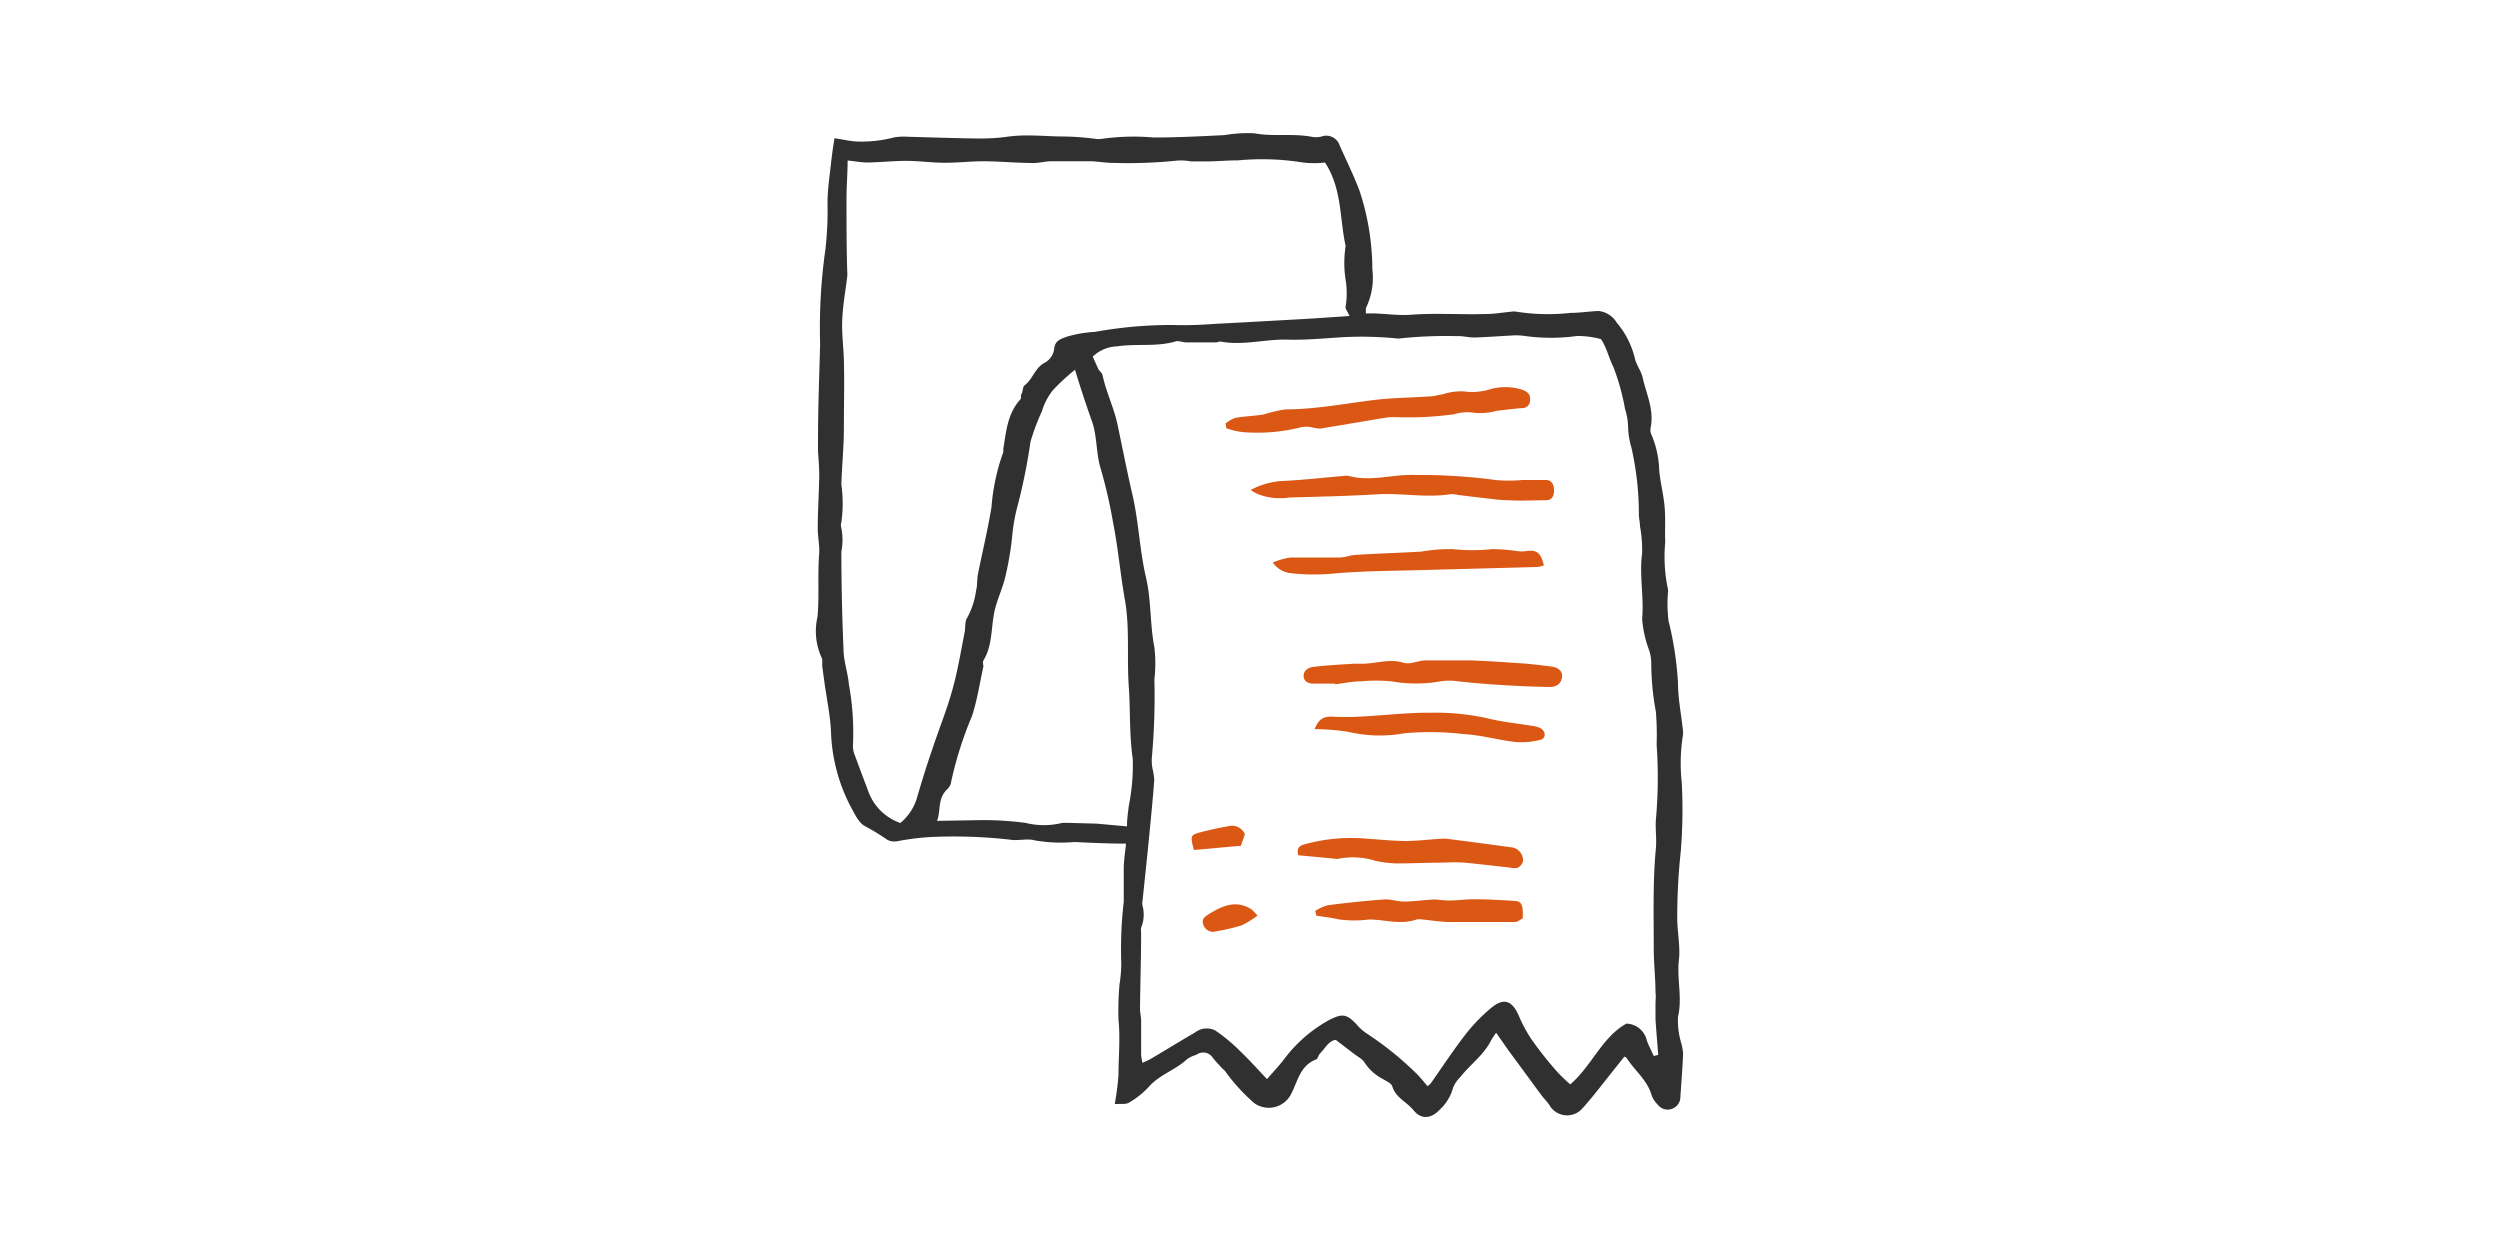 <?xml version="1.0" encoding="UTF-8"?> <svg xmlns="http://www.w3.org/2000/svg" id="Слой_1" data-name="Слой 1" viewBox="0 0 200 100"> <title>Монтажная область 2Иконки что получаете</title> <rect width="200" height="100" style="fill: none"></rect> <path d="M66.76,11.06c.69.1,1.22.23,1.77.26a10.13,10.13,0,0,0,3-.33,4.77,4.77,0,0,1,1.07-.05c1.91.05,3.82.12,5.74.14a15.86,15.86,0,0,0,2.38-.16c1.48-.19,3,0,4.42,0a21.36,21.36,0,0,1,2.51.19,1.93,1.93,0,0,0,.48,0A18.4,18.4,0,0,1,92.31,11c1.88,0,3.77-.1,5.65-.19a11.32,11.32,0,0,1,2.37-.15c1.52.29,3,0,4.54.27a1.94,1.94,0,0,0,.83,0,1.12,1.12,0,0,1,1.47.7c.55,1.23,1.15,2.45,1.62,3.71a20.44,20.44,0,0,1,1,6.22,5.52,5.52,0,0,1-.52,3.09c0,.09,0,.23,0,.43,1.21-.06,2.37.19,3.59.1,2-.15,4,0,6-.06.68,0,1.35-.12,2-.18a1.3,1.3,0,0,1,.48,0,16.36,16.36,0,0,0,4.31.09c.75,0,1.48-.12,2.22-.15a1.91,1.91,0,0,1,1.46.92,6.93,6.93,0,0,1,1.46,2.87c.12.53.5,1,.62,1.53.3,1.34.95,2.62.63,4.06a1,1,0,0,0,.1.57,7.67,7.67,0,0,1,.59,2.68c.07,1,.35,2,.44,3.06s0,1.86.05,2.78a12.49,12.49,0,0,0,.2,3.71c.06.17,0,.39,0,.59a11.29,11.29,0,0,0,.06,2,27,27,0,0,1,.76,5c0,1.22.25,2.44.38,3.66a1.77,1.77,0,0,1,0,.6,14.18,14.18,0,0,0-.08,3.68,40.86,40.86,0,0,1-.08,5.53,49.25,49.25,0,0,0-.28,5.3c0,1.14.26,2.29.13,3.41-.17,1.5.29,3-.07,4.51a6.27,6.27,0,0,0,.26,2.11,4.9,4.9,0,0,1,.15.82c-.05,1.16-.14,2.32-.22,3.48a1,1,0,0,1-.63.94,1,1,0,0,1-1.2-.34,2,2,0,0,1-.46-.7c-.34-1.24-1.37-2-2-3a.47.47,0,0,0-.19-.12l-1.41,1.77c-.65.82-1.28,1.64-2,2.43a1.63,1.63,0,0,1-2.53-.23c-.19-.33-.49-.6-.72-.92-.57-.76-1.13-1.54-1.7-2.31l-.9-1.22-1-1.43a6.74,6.74,0,0,0-.4.61c-.59,1.18-1.68,1.93-2.47,2.94a2.46,2.46,0,0,0-.58.87,3.64,3.64,0,0,1-1.06,1.73c-.68.73-1.47.81-2.08.07s-1.43-1-1.72-1.94c-.07-.24-.47-.4-.73-.57A3.87,3.87,0,0,1,109.16,85c-.16-.29-.54-.46-.82-.68l-1.48-1.13c-.56.06-.83.66-1.25,1.08-.14.14-.18.43-.33.49-1.29.49-1.47,1.78-2,2.78a2,2,0,0,1-2.94.71A15.09,15.09,0,0,1,98,85.68,10.9,10.9,0,0,1,97,84.59a.9.9,0,0,0-1.28-.21,2.65,2.65,0,0,0-.74.34c-.93.88-2.21,1.24-3.07,2.22a6.73,6.73,0,0,1-1.59,1.27c-.26.16-.67.08-1.14.12A23.07,23.07,0,0,0,89.48,86c0-1.47.15-2.93,0-4.41a24.55,24.55,0,0,1,.08-2.84A10.6,10.6,0,0,0,89.7,77a33,33,0,0,1,.2-4.87c0-.88,0-1.76,0-2.64,0-.63.11-1.25.18-2-1.37,0-2.73-.06-4.1-.13a12.31,12.31,0,0,1-3.2-.13c-.61-.18-1.34.06-2-.06a40.24,40.24,0,0,0-6.49-.2,21.14,21.14,0,0,0-2.47.32,1.29,1.29,0,0,1-.81-.09,18.23,18.23,0,0,0-1.81-1.11c-.47-.23-.77-.88-1.06-1.4a13.85,13.85,0,0,1-1.66-6.15c-.06-1.31-.34-2.61-.52-3.92l-.18-1.31c0-.2,0-.44,0-.59a5.08,5.08,0,0,1-.38-3.37c.15-1.66,0-3.32.13-5,.06-.7-.12-1.41-.11-2.11,0-1.39.1-2.78.12-4.17,0-.67-.06-1.34-.1-2,0-.27,0-.55,0-.83,0-2.57.1-5.14.17-7.71a44.53,44.53,0,0,1,.42-7.56,26.82,26.82,0,0,0,.17-3.71c0-.84.1-1.67.2-2.5S66.58,12.11,66.76,11.06ZM132.3,84.48l.36-.09c-.08-1-.16-1.91-.22-2.86,0-.39,0-.79,0-1.18s.05-.64,0-.95c0-1.2-.15-2.41-.14-3.61,0-2.64-.08-5.28.17-7.91.07-.76-.05-1.53,0-2.29a37.57,37.57,0,0,0,.06-6,23.34,23.34,0,0,0-.06-2.65A21.49,21.49,0,0,1,132.1,53a3.69,3.69,0,0,0-.15-.93,9.05,9.05,0,0,1-.58-2.57c.16-1.76-.24-3.49,0-5.25a10.51,10.51,0,0,0-.17-2.15c0-.31-.09-.63-.09-.95a24.13,24.13,0,0,0-.6-5.36,6.21,6.21,0,0,1-.26-1.53A5.29,5.29,0,0,0,130,32.7a18.24,18.24,0,0,0-.92-3.32c-.36-.71-.54-1.56-1-2.25a7.06,7.06,0,0,0-1.93-.25,15.18,15.18,0,0,1-4.15,0,4.85,4.85,0,0,0-.85-.05c-1.07.05-2.15.14-3.22.17-.47,0-.94-.14-1.41-.11a35.55,35.55,0,0,0-4.61.19s-.08,0-.12,0a28.48,28.48,0,0,0-4.62-.09c-1.38.09-2.77.22-4.18.18-1.78-.05-3.56.5-5.36.15-.11,0-.23.07-.35.07-.79,0-1.59,0-2.39,0-.28,0-.59-.15-.83-.08-1.54.46-3.14.16-4.7.4a2.92,2.92,0,0,0-1.94.82c.13.29.28.63.45,1,.09.17.3.3.33.47.29,1.37.92,2.62,1.21,4,.39,1.86.76,3.74,1.19,5.6.5,2.17.57,4.43,1.08,6.6.43,1.85.31,3.74.67,5.58a11.22,11.22,0,0,1,0,2.59,53.76,53.76,0,0,1-.2,6.21,3.51,3.51,0,0,0,.07,1,4.64,4.64,0,0,1,.12.82c-.11,1.48-.26,3-.4,4.44-.17,1.75-.36,3.5-.54,5.25a.87.87,0,0,0,0,.36,2.72,2.72,0,0,1-.11,1.76,1.68,1.68,0,0,0,0,.45c0,2-.07,4-.09,6,0,.35.09.7.09,1,0,.91,0,1.82,0,2.73a4.76,4.76,0,0,0,.11.64c.3-.15.52-.23.71-.35,1.17-.69,2.32-1.4,3.49-2.08a1.53,1.53,0,0,1,1.61-.17,13.61,13.61,0,0,1,2,1.66c.76.73,1.46,1.51,2.15,2.24.51-.59,1-1.11,1.42-1.66a11.23,11.23,0,0,1,3.61-3.1c1-.49,1.32-.46,2.11.35a3.79,3.79,0,0,0,.78.72,25.86,25.86,0,0,1,4,3.21c.34.32.62.7.93,1.05.14-.13.2-.17.25-.23.91-1.3,1.79-2.63,2.76-3.89a13.64,13.64,0,0,1,2.08-2.15c1-.84,1.68-.58,2.2.62a11.29,11.29,0,0,0,1.09,2,30,30,0,0,0,1.92,2.42,12.67,12.67,0,0,0,1.11,1.08c1.74-1.49,2.52-3.76,4.49-4.86a1.72,1.72,0,0,1,1.61,1.25C131.85,83.59,132.09,84,132.3,84.48ZM106,13a7.41,7.41,0,0,1-1.76,0,20.6,20.6,0,0,0-5.2-.17c-.75,0-1.5.06-2.25.08H95.26a4.44,4.44,0,0,0-1-.07,38.34,38.34,0,0,1-5.25.19c-.59,0-1.19-.12-1.79-.13-1,0-2.08,0-3.11,0-.48,0-1,.15-1.43.14-1.32,0-2.64-.13-4-.14-1,0-2,.12-3.06.12s-2-.14-3-.15-2.13.11-3.2.13c-.5,0-1-.1-1.61-.16,0,1-.09,2.06-.09,3.06,0,2,0,3.9.06,5.85a2.19,2.19,0,0,1,0,.36c-.14,1.15-.35,2.3-.4,3.46s.1,2.15.13,3.23c.05,1.82,0,3.65,0,5.47,0,1.5-.16,3-.2,4.5a10.87,10.87,0,0,1,0,3,.79.79,0,0,0,0,.48,5,5,0,0,1,0,1.88c0,2.6.06,5.2.17,7.79,0,.95.35,1.88.43,2.83a21.25,21.25,0,0,1,.33,4.78,2,2,0,0,0,.16.93c.33.89.66,1.79,1,2.66a4.19,4.19,0,0,0,2.63,2.72,4.17,4.17,0,0,0,1.28-1.86c.4-1.36.81-2.71,1.26-4,.52-1.58,1.15-3.12,1.6-4.72s.69-3.11,1-4.67c.08-.39,0-.88.2-1.16a6.1,6.1,0,0,0,.71-2.16c.12-.41.07-.88.15-1.31.36-1.8.79-3.58,1.09-5.39a16.55,16.55,0,0,1,.94-4.39.59.59,0,0,0,0-.23c.23-1.41.33-2.86,1.37-4,.09-.1,0-.31.1-.46s.08-.54.23-.66c.68-.5.83-1.44,1.67-1.84a1.47,1.47,0,0,0,.7-1.05c.06-.7.51-.81,1-1a9.64,9.64,0,0,1,2.27-.39,34.09,34.09,0,0,1,6.22-.55,31,31,0,0,0,3.34-.09c2.4-.12,4.79-.26,7.18-.39,1.21-.07,2.42-.16,3.62-.24-.15-.35-.36-.59-.31-.76a6.55,6.55,0,0,0,0-2.12,8.86,8.86,0,0,1,0-2.72C107.16,17.45,107.37,15.1,106,13ZM90.16,66.11c0-.68.09-1.16.14-1.63a16.37,16.37,0,0,0,.32-3.78c-.29-2-.18-3.89-.32-5.82-.16-2.28.09-4.58-.3-6.85-.36-2-.54-4.11-.94-6.15a40.2,40.2,0,0,0-1-4.38c-.39-1.23-.27-2.6-.72-3.85S86.4,30.9,86,29.58a16.84,16.84,0,0,0-1.78,1.65,5,5,0,0,0-.87,1.68,17.62,17.62,0,0,0-.91,2.43,46.61,46.61,0,0,1-1,5A14.33,14.33,0,0,0,81,42.65a25,25,0,0,1-.56,3.43c-.2.89-.6,1.72-.83,2.61-.35,1.37-.16,2.87-.94,4.16-.07.12,0,.32,0,.48-.29,1.31-.49,2.65-.9,3.93A29.85,29.85,0,0,0,76.1,62.5a1,1,0,0,1-.32.64c-.8.74-.5,1.75-.82,2.53l3.48-.06a25.68,25.68,0,0,1,3.6.22,6.13,6.13,0,0,0,2.95,0c.14,0,.32,0,.48,0l2.25.06Z" style="fill: #303030"></path> <path d="M98.05,33.87a2.87,2.87,0,0,1,.77-.44c.75-.13,1.51-.15,2.26-.27a12.18,12.18,0,0,1,1.74-.41c2.45,0,4.85-.48,7.27-.77,1.43-.16,2.88-.17,4.31-.27.36,0,.7-.13,1.06-.18a4.71,4.71,0,0,1,1.63-.22,4.87,4.87,0,0,0,2.22-.2,4.52,4.52,0,0,1,2.5.08c.39.15.62.35.6.78a.63.63,0,0,1-.67.68c-.66.05-1.31.14-2,.21a4.83,4.83,0,0,1-2,.14,3.48,3.48,0,0,0-1.41.14,27,27,0,0,1-4.67.23,4.85,4.85,0,0,0-.85.05l-5.19.87a3.51,3.51,0,0,1-.7-.11,2.12,2.12,0,0,0-.83,0,14.25,14.25,0,0,1-4.64.39,5.09,5.09,0,0,1-1.35-.32Z" style="fill: #da5714"></path> <path d="M100.05,39.2a6.07,6.07,0,0,1,2.73-.73c1.56-.08,3.11-.26,4.67-.39a1.3,1.3,0,0,1,.47,0c1.8.48,3.57-.17,5.35-.08a45.22,45.22,0,0,1,6.37.4,11.82,11.82,0,0,0,2.15,0c.63,0,1.27,0,1.9,0,.4,0,.61.32.63.75s-.1.85-.61.87c-1,0-2,.06-3,0-.71,0-1.43-.12-2.14-.19l-1.9-.23a2.44,2.44,0,0,0-.59-.07c-1.88.3-3.76-.06-5.63,0-2.43.15-4.87.2-7.3.27a4.91,4.91,0,0,1-2.49-.26A3.6,3.6,0,0,1,100.05,39.2Z" style="fill: #da5714"></path> <path d="M106.78,54.69c-.57,0-1.13,0-1.69,0-.36,0-.76-.12-.8-.58s.39-.72.78-.76c1.06-.13,2.13-.18,3.19-.25q.34,0,.69,0c1.11,0,2.18-.43,3.33-.08.52.16,1.17-.17,1.76-.19,1.19,0,2.38,0,3.56,0,1.44.05,2.87.15,4.3.25.71.05,1.42.15,2.13.23s1,.43.93.89-.41.77-1,.76c-2.44-.05-4.87-.19-7.29-.45a4.64,4.64,0,0,0-1.44,0,11.35,11.35,0,0,1-3.9,0,13,13,0,0,0-2.49,0c-.68,0-1.35.15-2,.23Z" style="fill: #da5714"></path> <path d="M101.82,45a6.24,6.24,0,0,1,1.41-.4c1.31,0,2.62,0,3.94,0,.43,0,.86-.19,1.29-.21,1.74-.11,3.49-.16,5.24-.26a13.37,13.37,0,0,1,2.5-.2,15.35,15.35,0,0,0,3.18,0,14,14,0,0,1,2,.16,2.82,2.82,0,0,0,.71,0c.84-.13,1.18.12,1.42,1.14a2.17,2.17,0,0,1-.56.13l-8.64.23c-2.57.08-5.14.07-7.7.3a15.9,15.9,0,0,1-3.45-.05A2,2,0,0,1,101.82,45Z" style="fill: #da5714"></path> <path d="M103.86,68.42c-.15-.56.08-.77.56-.89a14,14,0,0,1,4.27-.48c1.23.07,2.46.21,3.7.23,1,0,1.91-.12,2.87-.18a2.57,2.57,0,0,1,.48,0c1.78.23,3.55.46,5.33.71a1.09,1.09,0,0,1,.78,1.07.86.86,0,0,1-.41.53,1,1,0,0,1-.59,0c-1.23-.13-2.46-.28-3.69-.4a15.7,15.7,0,0,0-1.68,0c-1.28,0-2.56.07-3.85.06a9.24,9.24,0,0,1-1.55-.19,6,6,0,0,0-3-.18.48.48,0,0,1-.24,0Z" style="fill: #da5714"></path> <path d="M105.22,72.87a3.92,3.92,0,0,1,1-.45c1.53-.2,3.07-.36,4.61-.47.5,0,1,.18,1.54.17.78,0,1.56-.13,2.35-.16.39,0,.78.09,1.17.08.66,0,1.33-.1,2-.1,1.07,0,2.14.06,3.21.13.64,0,.76.31.72,1.4-.19.09-.4.28-.61.29-1.15,0-2.3,0-3.46,0-.6,0-1.21,0-1.81,0s-1.43-.13-2.14-.2a1.32,1.32,0,0,0-.48,0c-1.27.45-2.54,0-3.8,0a9.4,9.4,0,0,1-2.37,0c-.61-.14-1.23-.21-1.85-.31Z" style="fill: #da5714"></path> <path d="M105.17,58.33c.31-.8.72-1,1.32-1a21.87,21.87,0,0,0,2.29,0c1.88-.09,3.76-.33,5.64-.31a19.11,19.11,0,0,1,4.51.43c1.19.3,2.43.42,3.65.62a2.08,2.08,0,0,1,.67.19c.44.27.43.8,0,.92a6,6,0,0,1-2,.18c-1.38-.15-2.75-.56-4.14-.63a22.8,22.8,0,0,0-4.75-.07,11,11,0,0,1-4.53-.12A18.22,18.22,0,0,0,105.17,58.33Z" style="fill: #da5714"></path> <path d="M95.51,68c-.3-1.13-.28-1.21.54-1.42s1.54-.37,2.31-.5a1.1,1.1,0,0,1,1.23.67l-.32.91Z" style="fill: #da5714"></path> <path d="M100.6,73.25a7.41,7.41,0,0,1-1.27.78,16.19,16.19,0,0,1-2.06.48.81.81,0,0,1-1-.52c-.19-.49.13-.67.52-.91,1.05-.64,2.1-1.08,3.29-.36A4.11,4.11,0,0,1,100.6,73.25Z" style="fill: #da5714"></path> </svg> 